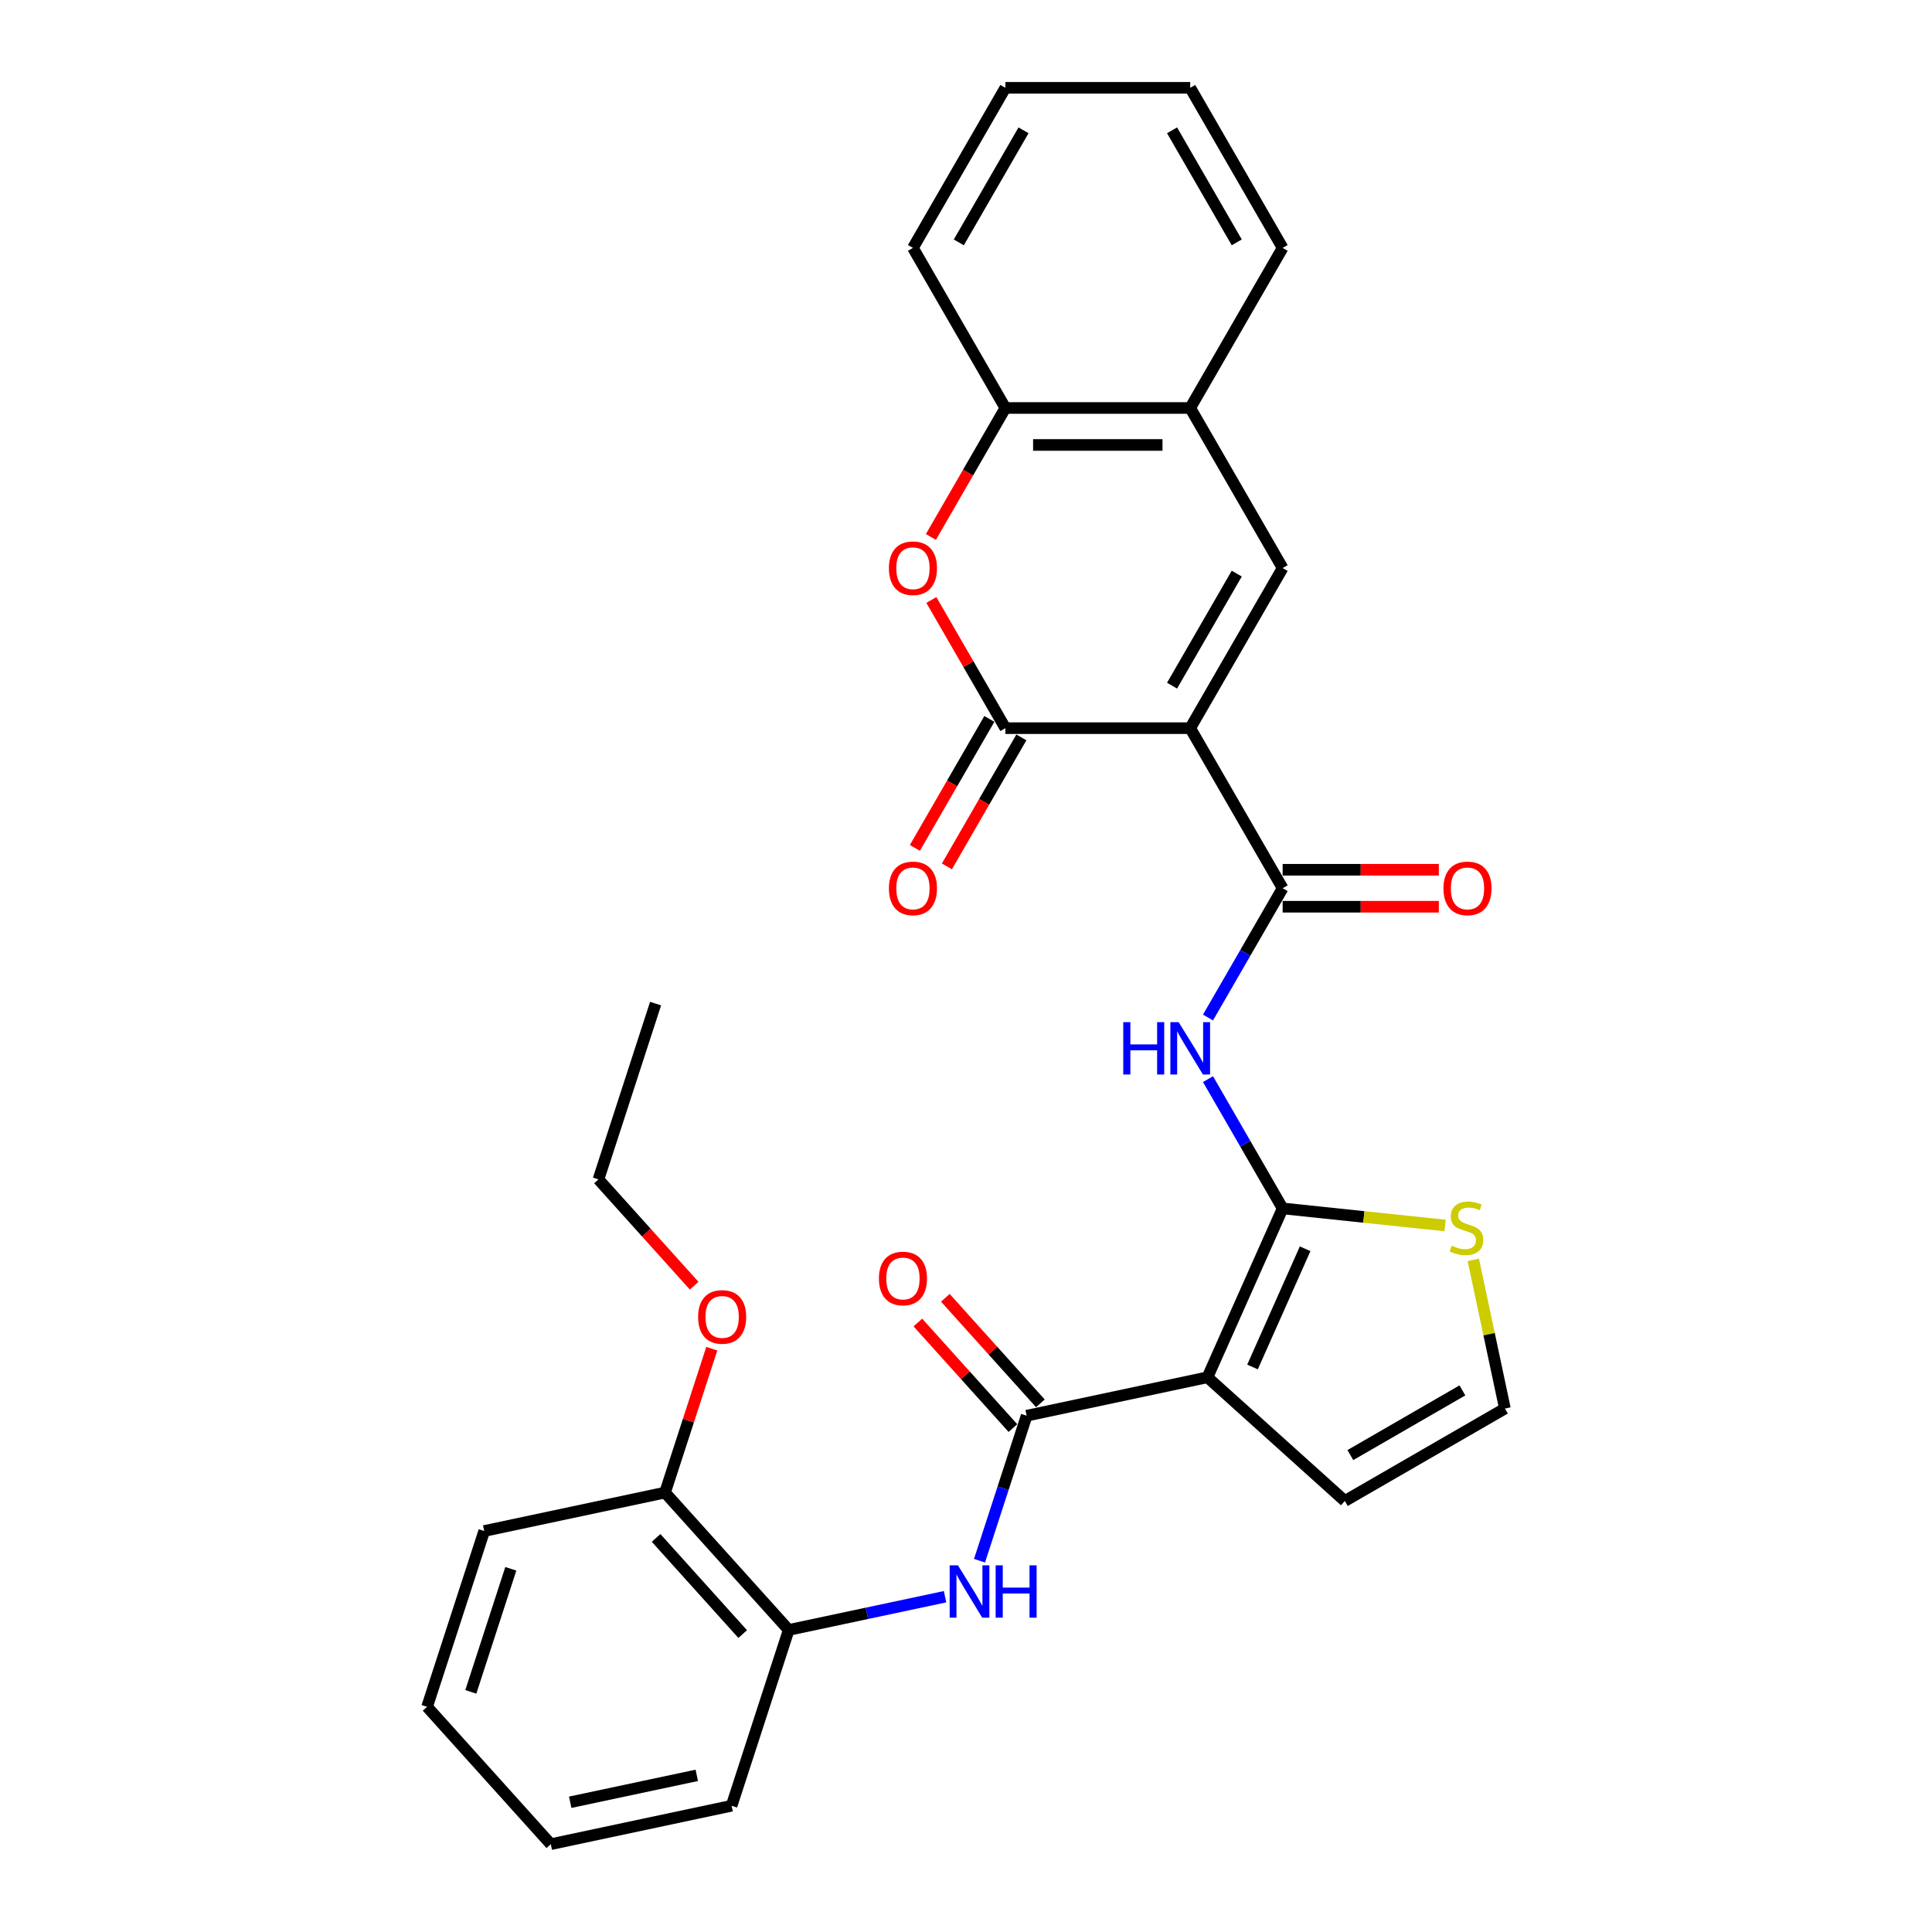 <?xml version='1.0' encoding='iso-8859-1'?>
<svg version='1.1' baseProfile='full'
              xmlns='http://www.w3.org/2000/svg'
                      xmlns:rdkit='http://www.rdkit.org/xml'
                      xmlns:xlink='http://www.w3.org/1999/xlink'
                  xml:space='preserve'
width='1000px' height='1000px' viewBox='0 0 1000 1000'>
<!-- END OF HEADER -->
<rect style='opacity:1.0;fill:#FFFFFF;stroke:none' width='1000' height='1000' x='0' y='0'> </rect>
<path class='bond-2' d='M 616.053,376.893 L 520.375,376.893' style='fill:none;fill-rule:evenodd;stroke:#000000;stroke-width:6px;stroke-linecap:butt;stroke-linejoin:miter;stroke-opacity:1' />
<path class='bond-3' d='M 616.053,376.893 L 663.892,459.752' style='fill:none;fill-rule:evenodd;stroke:#000000;stroke-width:6px;stroke-linecap:butt;stroke-linejoin:miter;stroke-opacity:1' />
<path class='bond-5' d='M 616.053,376.893 L 663.892,294.033' style='fill:none;fill-rule:evenodd;stroke:#000000;stroke-width:6px;stroke-linecap:butt;stroke-linejoin:miter;stroke-opacity:1' />
<path class='bond-5' d='M 606.657,354.896 L 640.144,296.894' style='fill:none;fill-rule:evenodd;stroke:#000000;stroke-width:6px;stroke-linecap:butt;stroke-linejoin:miter;stroke-opacity:1' />
<path class='bond-0' d='M 624.976,712.877 L 663.892,625.471' style='fill:none;fill-rule:evenodd;stroke:#000000;stroke-width:6px;stroke-linecap:butt;stroke-linejoin:miter;stroke-opacity:1' />
<path class='bond-0' d='M 648.295,707.55 L 675.536,646.365' style='fill:none;fill-rule:evenodd;stroke:#000000;stroke-width:6px;stroke-linecap:butt;stroke-linejoin:miter;stroke-opacity:1' />
<path class='bond-4' d='M 624.976,712.877 L 531.389,732.77' style='fill:none;fill-rule:evenodd;stroke:#000000;stroke-width:6px;stroke-linecap:butt;stroke-linejoin:miter;stroke-opacity:1' />
<path class='bond-12' d='M 624.976,712.877 L 696.079,776.899' style='fill:none;fill-rule:evenodd;stroke:#000000;stroke-width:6px;stroke-linecap:butt;stroke-linejoin:miter;stroke-opacity:1' />
<path class='bond-1' d='M 663.892,625.471 L 644.574,592.012' style='fill:none;fill-rule:evenodd;stroke:#000000;stroke-width:6px;stroke-linecap:butt;stroke-linejoin:miter;stroke-opacity:1' />
<path class='bond-1' d='M 644.574,592.012 L 625.256,558.552' style='fill:none;fill-rule:evenodd;stroke:#0000FF;stroke-width:6px;stroke-linecap:butt;stroke-linejoin:miter;stroke-opacity:1' />
<path class='bond-9' d='M 663.892,625.471 L 705.929,629.89' style='fill:none;fill-rule:evenodd;stroke:#000000;stroke-width:6px;stroke-linecap:butt;stroke-linejoin:miter;stroke-opacity:1' />
<path class='bond-9' d='M 705.929,629.89 L 747.966,634.308' style='fill:none;fill-rule:evenodd;stroke:#CCCC00;stroke-width:6px;stroke-linecap:butt;stroke-linejoin:miter;stroke-opacity:1' />
<path class='bond-7' d='M 520.375,376.893 L 501.223,343.72' style='fill:none;fill-rule:evenodd;stroke:#000000;stroke-width:6px;stroke-linecap:butt;stroke-linejoin:miter;stroke-opacity:1' />
<path class='bond-7' d='M 501.223,343.72 L 482.071,310.547' style='fill:none;fill-rule:evenodd;stroke:#FF0000;stroke-width:6px;stroke-linecap:butt;stroke-linejoin:miter;stroke-opacity:1' />
<path class='bond-15' d='M 512.089,372.109 L 492.815,405.492' style='fill:none;fill-rule:evenodd;stroke:#000000;stroke-width:6px;stroke-linecap:butt;stroke-linejoin:miter;stroke-opacity:1' />
<path class='bond-15' d='M 492.815,405.492 L 473.542,438.875' style='fill:none;fill-rule:evenodd;stroke:#FF0000;stroke-width:6px;stroke-linecap:butt;stroke-linejoin:miter;stroke-opacity:1' />
<path class='bond-15' d='M 528.661,381.677 L 509.387,415.06' style='fill:none;fill-rule:evenodd;stroke:#000000;stroke-width:6px;stroke-linecap:butt;stroke-linejoin:miter;stroke-opacity:1' />
<path class='bond-15' d='M 509.387,415.06 L 490.113,448.443' style='fill:none;fill-rule:evenodd;stroke:#FF0000;stroke-width:6px;stroke-linecap:butt;stroke-linejoin:miter;stroke-opacity:1' />
<path class='bond-6' d='M 663.892,459.752 L 644.574,493.212' style='fill:none;fill-rule:evenodd;stroke:#000000;stroke-width:6px;stroke-linecap:butt;stroke-linejoin:miter;stroke-opacity:1' />
<path class='bond-6' d='M 644.574,493.212 L 625.256,526.672' style='fill:none;fill-rule:evenodd;stroke:#0000FF;stroke-width:6px;stroke-linecap:butt;stroke-linejoin:miter;stroke-opacity:1' />
<path class='bond-16' d='M 663.892,469.32 L 704.316,469.32' style='fill:none;fill-rule:evenodd;stroke:#000000;stroke-width:6px;stroke-linecap:butt;stroke-linejoin:miter;stroke-opacity:1' />
<path class='bond-16' d='M 704.316,469.32 L 744.74,469.32' style='fill:none;fill-rule:evenodd;stroke:#FF0000;stroke-width:6px;stroke-linecap:butt;stroke-linejoin:miter;stroke-opacity:1' />
<path class='bond-16' d='M 663.892,450.184 L 704.316,450.184' style='fill:none;fill-rule:evenodd;stroke:#000000;stroke-width:6px;stroke-linecap:butt;stroke-linejoin:miter;stroke-opacity:1' />
<path class='bond-16' d='M 704.316,450.184 L 744.74,450.184' style='fill:none;fill-rule:evenodd;stroke:#FF0000;stroke-width:6px;stroke-linecap:butt;stroke-linejoin:miter;stroke-opacity:1' />
<path class='bond-8' d='M 531.389,732.77 L 519.196,770.298' style='fill:none;fill-rule:evenodd;stroke:#000000;stroke-width:6px;stroke-linecap:butt;stroke-linejoin:miter;stroke-opacity:1' />
<path class='bond-8' d='M 519.196,770.298 L 507.002,807.825' style='fill:none;fill-rule:evenodd;stroke:#0000FF;stroke-width:6px;stroke-linecap:butt;stroke-linejoin:miter;stroke-opacity:1' />
<path class='bond-17' d='M 538.499,726.368 L 513.904,699.052' style='fill:none;fill-rule:evenodd;stroke:#000000;stroke-width:6px;stroke-linecap:butt;stroke-linejoin:miter;stroke-opacity:1' />
<path class='bond-17' d='M 513.904,699.052 L 489.308,671.736' style='fill:none;fill-rule:evenodd;stroke:#FF0000;stroke-width:6px;stroke-linecap:butt;stroke-linejoin:miter;stroke-opacity:1' />
<path class='bond-17' d='M 524.279,739.172 L 499.683,711.856' style='fill:none;fill-rule:evenodd;stroke:#000000;stroke-width:6px;stroke-linecap:butt;stroke-linejoin:miter;stroke-opacity:1' />
<path class='bond-17' d='M 499.683,711.856 L 475.088,684.54' style='fill:none;fill-rule:evenodd;stroke:#FF0000;stroke-width:6px;stroke-linecap:butt;stroke-linejoin:miter;stroke-opacity:1' />
<path class='bond-10' d='M 663.892,294.033 L 616.053,211.174' style='fill:none;fill-rule:evenodd;stroke:#000000;stroke-width:6px;stroke-linecap:butt;stroke-linejoin:miter;stroke-opacity:1' />
<path class='bond-30' d='M 481.827,277.94 L 501.101,244.557' style='fill:none;fill-rule:evenodd;stroke:#FF0000;stroke-width:6px;stroke-linecap:butt;stroke-linejoin:miter;stroke-opacity:1' />
<path class='bond-30' d='M 501.101,244.557 L 520.375,211.174' style='fill:none;fill-rule:evenodd;stroke:#000000;stroke-width:6px;stroke-linecap:butt;stroke-linejoin:miter;stroke-opacity:1' />
<path class='bond-13' d='M 489.155,826.458 L 448.696,835.058' style='fill:none;fill-rule:evenodd;stroke:#0000FF;stroke-width:6px;stroke-linecap:butt;stroke-linejoin:miter;stroke-opacity:1' />
<path class='bond-13' d='M 448.696,835.058 L 408.236,843.658' style='fill:none;fill-rule:evenodd;stroke:#000000;stroke-width:6px;stroke-linecap:butt;stroke-linejoin:miter;stroke-opacity:1' />
<path class='bond-14' d='M 762.58,652.101 L 770.759,690.58' style='fill:none;fill-rule:evenodd;stroke:#CCCC00;stroke-width:6px;stroke-linecap:butt;stroke-linejoin:miter;stroke-opacity:1' />
<path class='bond-14' d='M 770.759,690.58 L 778.938,729.06' style='fill:none;fill-rule:evenodd;stroke:#000000;stroke-width:6px;stroke-linecap:butt;stroke-linejoin:miter;stroke-opacity:1' />
<path class='bond-11' d='M 616.053,211.174 L 520.375,211.174' style='fill:none;fill-rule:evenodd;stroke:#000000;stroke-width:6px;stroke-linecap:butt;stroke-linejoin:miter;stroke-opacity:1' />
<path class='bond-11' d='M 601.701,230.309 L 534.727,230.309' style='fill:none;fill-rule:evenodd;stroke:#000000;stroke-width:6px;stroke-linecap:butt;stroke-linejoin:miter;stroke-opacity:1' />
<path class='bond-20' d='M 616.053,211.174 L 663.892,128.314' style='fill:none;fill-rule:evenodd;stroke:#000000;stroke-width:6px;stroke-linecap:butt;stroke-linejoin:miter;stroke-opacity:1' />
<path class='bond-21' d='M 520.375,211.174 L 472.536,128.314' style='fill:none;fill-rule:evenodd;stroke:#000000;stroke-width:6px;stroke-linecap:butt;stroke-linejoin:miter;stroke-opacity:1' />
<path class='bond-31' d='M 696.079,776.899 L 778.938,729.06' style='fill:none;fill-rule:evenodd;stroke:#000000;stroke-width:6px;stroke-linecap:butt;stroke-linejoin:miter;stroke-opacity:1' />
<path class='bond-31' d='M 698.94,753.151 L 756.942,719.663' style='fill:none;fill-rule:evenodd;stroke:#000000;stroke-width:6px;stroke-linecap:butt;stroke-linejoin:miter;stroke-opacity:1' />
<path class='bond-18' d='M 408.236,843.658 L 344.215,772.555' style='fill:none;fill-rule:evenodd;stroke:#000000;stroke-width:6px;stroke-linecap:butt;stroke-linejoin:miter;stroke-opacity:1' />
<path class='bond-18' d='M 384.412,845.797 L 339.597,796.025' style='fill:none;fill-rule:evenodd;stroke:#000000;stroke-width:6px;stroke-linecap:butt;stroke-linejoin:miter;stroke-opacity:1' />
<path class='bond-22' d='M 408.236,843.658 L 378.67,934.653' style='fill:none;fill-rule:evenodd;stroke:#000000;stroke-width:6px;stroke-linecap:butt;stroke-linejoin:miter;stroke-opacity:1' />
<path class='bond-19' d='M 344.215,772.555 L 356.315,735.315' style='fill:none;fill-rule:evenodd;stroke:#000000;stroke-width:6px;stroke-linecap:butt;stroke-linejoin:miter;stroke-opacity:1' />
<path class='bond-19' d='M 356.315,735.315 L 368.415,698.074' style='fill:none;fill-rule:evenodd;stroke:#FF0000;stroke-width:6px;stroke-linecap:butt;stroke-linejoin:miter;stroke-opacity:1' />
<path class='bond-23' d='M 344.215,772.555 L 250.628,792.448' style='fill:none;fill-rule:evenodd;stroke:#000000;stroke-width:6px;stroke-linecap:butt;stroke-linejoin:miter;stroke-opacity:1' />
<path class='bond-24' d='M 359.291,665.467 L 334.525,637.962' style='fill:none;fill-rule:evenodd;stroke:#FF0000;stroke-width:6px;stroke-linecap:butt;stroke-linejoin:miter;stroke-opacity:1' />
<path class='bond-24' d='M 334.525,637.962 L 309.76,610.457' style='fill:none;fill-rule:evenodd;stroke:#000000;stroke-width:6px;stroke-linecap:butt;stroke-linejoin:miter;stroke-opacity:1' />
<path class='bond-27' d='M 663.892,128.314 L 616.053,45.455' style='fill:none;fill-rule:evenodd;stroke:#000000;stroke-width:6px;stroke-linecap:butt;stroke-linejoin:miter;stroke-opacity:1' />
<path class='bond-27' d='M 640.144,125.453 L 606.657,67.451' style='fill:none;fill-rule:evenodd;stroke:#000000;stroke-width:6px;stroke-linecap:butt;stroke-linejoin:miter;stroke-opacity:1' />
<path class='bond-32' d='M 472.536,128.314 L 520.375,45.455' style='fill:none;fill-rule:evenodd;stroke:#000000;stroke-width:6px;stroke-linecap:butt;stroke-linejoin:miter;stroke-opacity:1' />
<path class='bond-32' d='M 496.284,125.453 L 529.771,67.451' style='fill:none;fill-rule:evenodd;stroke:#000000;stroke-width:6px;stroke-linecap:butt;stroke-linejoin:miter;stroke-opacity:1' />
<path class='bond-28' d='M 378.67,934.653 L 285.083,954.545' style='fill:none;fill-rule:evenodd;stroke:#000000;stroke-width:6px;stroke-linecap:butt;stroke-linejoin:miter;stroke-opacity:1' />
<path class='bond-28' d='M 360.653,918.919 L 295.142,932.844' style='fill:none;fill-rule:evenodd;stroke:#000000;stroke-width:6px;stroke-linecap:butt;stroke-linejoin:miter;stroke-opacity:1' />
<path class='bond-29' d='M 250.628,792.448 L 221.062,883.443' style='fill:none;fill-rule:evenodd;stroke:#000000;stroke-width:6px;stroke-linecap:butt;stroke-linejoin:miter;stroke-opacity:1' />
<path class='bond-29' d='M 264.392,812.01 L 243.696,875.707' style='fill:none;fill-rule:evenodd;stroke:#000000;stroke-width:6px;stroke-linecap:butt;stroke-linejoin:miter;stroke-opacity:1' />
<path class='bond-25' d='M 309.76,610.457 L 339.326,519.462' style='fill:none;fill-rule:evenodd;stroke:#000000;stroke-width:6px;stroke-linecap:butt;stroke-linejoin:miter;stroke-opacity:1' />
<path class='bond-26' d='M 520.375,45.455 L 616.053,45.455' style='fill:none;fill-rule:evenodd;stroke:#000000;stroke-width:6px;stroke-linecap:butt;stroke-linejoin:miter;stroke-opacity:1' />
<path class='bond-33' d='M 285.083,954.545 L 221.062,883.443' style='fill:none;fill-rule:evenodd;stroke:#000000;stroke-width:6px;stroke-linecap:butt;stroke-linejoin:miter;stroke-opacity:1' />
<path  class='atom-7' d='M 581.399 529.064
L 585.073 529.064
L 585.073 540.583
L 598.927 540.583
L 598.927 529.064
L 602.601 529.064
L 602.601 556.16
L 598.927 556.16
L 598.927 543.645
L 585.073 543.645
L 585.073 556.16
L 581.399 556.16
L 581.399 529.064
' fill='#0000FF'/>
<path  class='atom-7' d='M 610.064 529.064
L 618.943 543.415
Q 619.823 544.832, 621.239 547.396
Q 622.655 549.96, 622.731 550.113
L 622.731 529.064
L 626.329 529.064
L 626.329 556.16
L 622.617 556.16
L 613.087 540.469
Q 611.977 538.632, 610.791 536.527
Q 609.643 534.422, 609.298 533.771
L 609.298 556.16
L 605.777 556.16
L 605.777 529.064
L 610.064 529.064
' fill='#0000FF'/>
<path  class='atom-8' d='M 460.098 294.11
Q 460.098 287.604, 463.313 283.968
Q 466.528 280.332, 472.536 280.332
Q 478.545 280.332, 481.759 283.968
Q 484.974 287.604, 484.974 294.11
Q 484.974 300.692, 481.721 304.443
Q 478.468 308.155, 472.536 308.155
Q 466.566 308.155, 463.313 304.443
Q 460.098 300.731, 460.098 294.11
M 472.536 305.094
Q 476.669 305.094, 478.889 302.338
Q 481.147 299.544, 481.147 294.11
Q 481.147 288.79, 478.889 286.111
Q 476.669 283.394, 472.536 283.394
Q 468.403 283.394, 466.145 286.073
Q 463.925 288.752, 463.925 294.11
Q 463.925 299.582, 466.145 302.338
Q 468.403 305.094, 472.536 305.094
' fill='#FF0000'/>
<path  class='atom-9' d='M 495.834 810.217
L 504.713 824.569
Q 505.593 825.985, 507.009 828.549
Q 508.425 831.113, 508.501 831.266
L 508.501 810.217
L 512.099 810.217
L 512.099 837.313
L 508.387 837.313
L 498.857 821.622
Q 497.747 819.785, 496.561 817.68
Q 495.413 815.575, 495.068 814.925
L 495.068 837.313
L 491.547 837.313
L 491.547 810.217
L 495.834 810.217
' fill='#0000FF'/>
<path  class='atom-9' d='M 515.352 810.217
L 519.026 810.217
L 519.026 821.737
L 532.88 821.737
L 532.88 810.217
L 536.554 810.217
L 536.554 837.313
L 532.88 837.313
L 532.88 824.799
L 519.026 824.799
L 519.026 837.313
L 515.352 837.313
L 515.352 810.217
' fill='#0000FF'/>
<path  class='atom-10' d='M 751.392 644.772
Q 751.698 644.887, 752.961 645.423
Q 754.224 645.959, 755.601 646.303
Q 757.017 646.609, 758.395 646.609
Q 760.959 646.609, 762.452 645.385
Q 763.945 644.122, 763.945 641.94
Q 763.945 640.448, 763.179 639.529
Q 762.452 638.611, 761.304 638.113
Q 760.156 637.616, 758.242 637.042
Q 755.831 636.314, 754.377 635.625
Q 752.961 634.937, 751.927 633.482
Q 750.932 632.028, 750.932 629.579
Q 750.932 626.172, 753.229 624.068
Q 755.563 621.963, 760.156 621.963
Q 763.294 621.963, 766.853 623.455
L 765.973 626.402
Q 762.72 625.063, 760.271 625.063
Q 757.63 625.063, 756.176 626.172
Q 754.721 627.244, 754.759 629.119
Q 754.759 630.574, 755.487 631.454
Q 756.252 632.334, 757.324 632.832
Q 758.434 633.329, 760.271 633.903
Q 762.72 634.669, 764.174 635.434
Q 765.629 636.2, 766.662 637.769
Q 767.733 639.3, 767.733 641.94
Q 767.733 645.691, 765.208 647.719
Q 762.72 649.709, 758.548 649.709
Q 756.137 649.709, 754.3 649.173
Q 752.501 648.676, 750.358 647.796
L 751.392 644.772
' fill='#CCCC00'/>
<path  class='atom-16' d='M 460.098 459.829
Q 460.098 453.323, 463.313 449.687
Q 466.528 446.051, 472.536 446.051
Q 478.545 446.051, 481.759 449.687
Q 484.974 453.323, 484.974 459.829
Q 484.974 466.411, 481.721 470.162
Q 478.468 473.874, 472.536 473.874
Q 466.566 473.874, 463.313 470.162
Q 460.098 466.45, 460.098 459.829
M 472.536 470.813
Q 476.669 470.813, 478.889 468.057
Q 481.147 465.263, 481.147 459.829
Q 481.147 454.509, 478.889 451.83
Q 476.669 449.113, 472.536 449.113
Q 468.403 449.113, 466.145 451.792
Q 463.925 454.471, 463.925 459.829
Q 463.925 465.302, 466.145 468.057
Q 468.403 470.813, 472.536 470.813
' fill='#FF0000'/>
<path  class='atom-17' d='M 747.132 459.829
Q 747.132 453.323, 750.347 449.687
Q 753.561 446.051, 759.57 446.051
Q 765.579 446.051, 768.793 449.687
Q 772.008 453.323, 772.008 459.829
Q 772.008 466.411, 768.755 470.162
Q 765.502 473.874, 759.57 473.874
Q 753.6 473.874, 750.347 470.162
Q 747.132 466.45, 747.132 459.829
M 759.57 470.813
Q 763.703 470.813, 765.923 468.057
Q 768.181 465.263, 768.181 459.829
Q 768.181 454.509, 765.923 451.83
Q 763.703 449.113, 759.57 449.113
Q 755.437 449.113, 753.179 451.792
Q 750.959 454.471, 750.959 459.829
Q 750.959 465.302, 753.179 468.057
Q 755.437 470.813, 759.57 470.813
' fill='#FF0000'/>
<path  class='atom-18' d='M 454.93 661.744
Q 454.93 655.238, 458.145 651.602
Q 461.36 647.966, 467.368 647.966
Q 473.377 647.966, 476.591 651.602
Q 479.806 655.238, 479.806 661.744
Q 479.806 668.327, 476.553 672.077
Q 473.3 675.79, 467.368 675.79
Q 461.398 675.79, 458.145 672.077
Q 454.93 668.365, 454.93 661.744
M 467.368 672.728
Q 471.501 672.728, 473.721 669.972
Q 475.979 667.179, 475.979 661.744
Q 475.979 656.424, 473.721 653.745
Q 471.501 651.028, 467.368 651.028
Q 463.235 651.028, 460.977 653.707
Q 458.757 656.386, 458.757 661.744
Q 458.757 667.217, 460.977 669.972
Q 463.235 672.728, 467.368 672.728
' fill='#FF0000'/>
<path  class='atom-20' d='M 361.343 681.637
Q 361.343 675.13, 364.558 671.495
Q 367.772 667.859, 373.781 667.859
Q 379.79 667.859, 383.004 671.495
Q 386.219 675.13, 386.219 681.637
Q 386.219 688.219, 382.966 691.97
Q 379.713 695.682, 373.781 695.682
Q 367.811 695.682, 364.558 691.97
Q 361.343 688.257, 361.343 681.637
M 373.781 692.62
Q 377.914 692.62, 380.134 689.865
Q 382.392 687.071, 382.392 681.637
Q 382.392 676.317, 380.134 673.638
Q 377.914 670.921, 373.781 670.921
Q 369.648 670.921, 367.39 673.6
Q 365.17 676.279, 365.17 681.637
Q 365.17 687.109, 367.39 689.865
Q 369.648 692.62, 373.781 692.62
' fill='#FF0000'/>
</svg>
